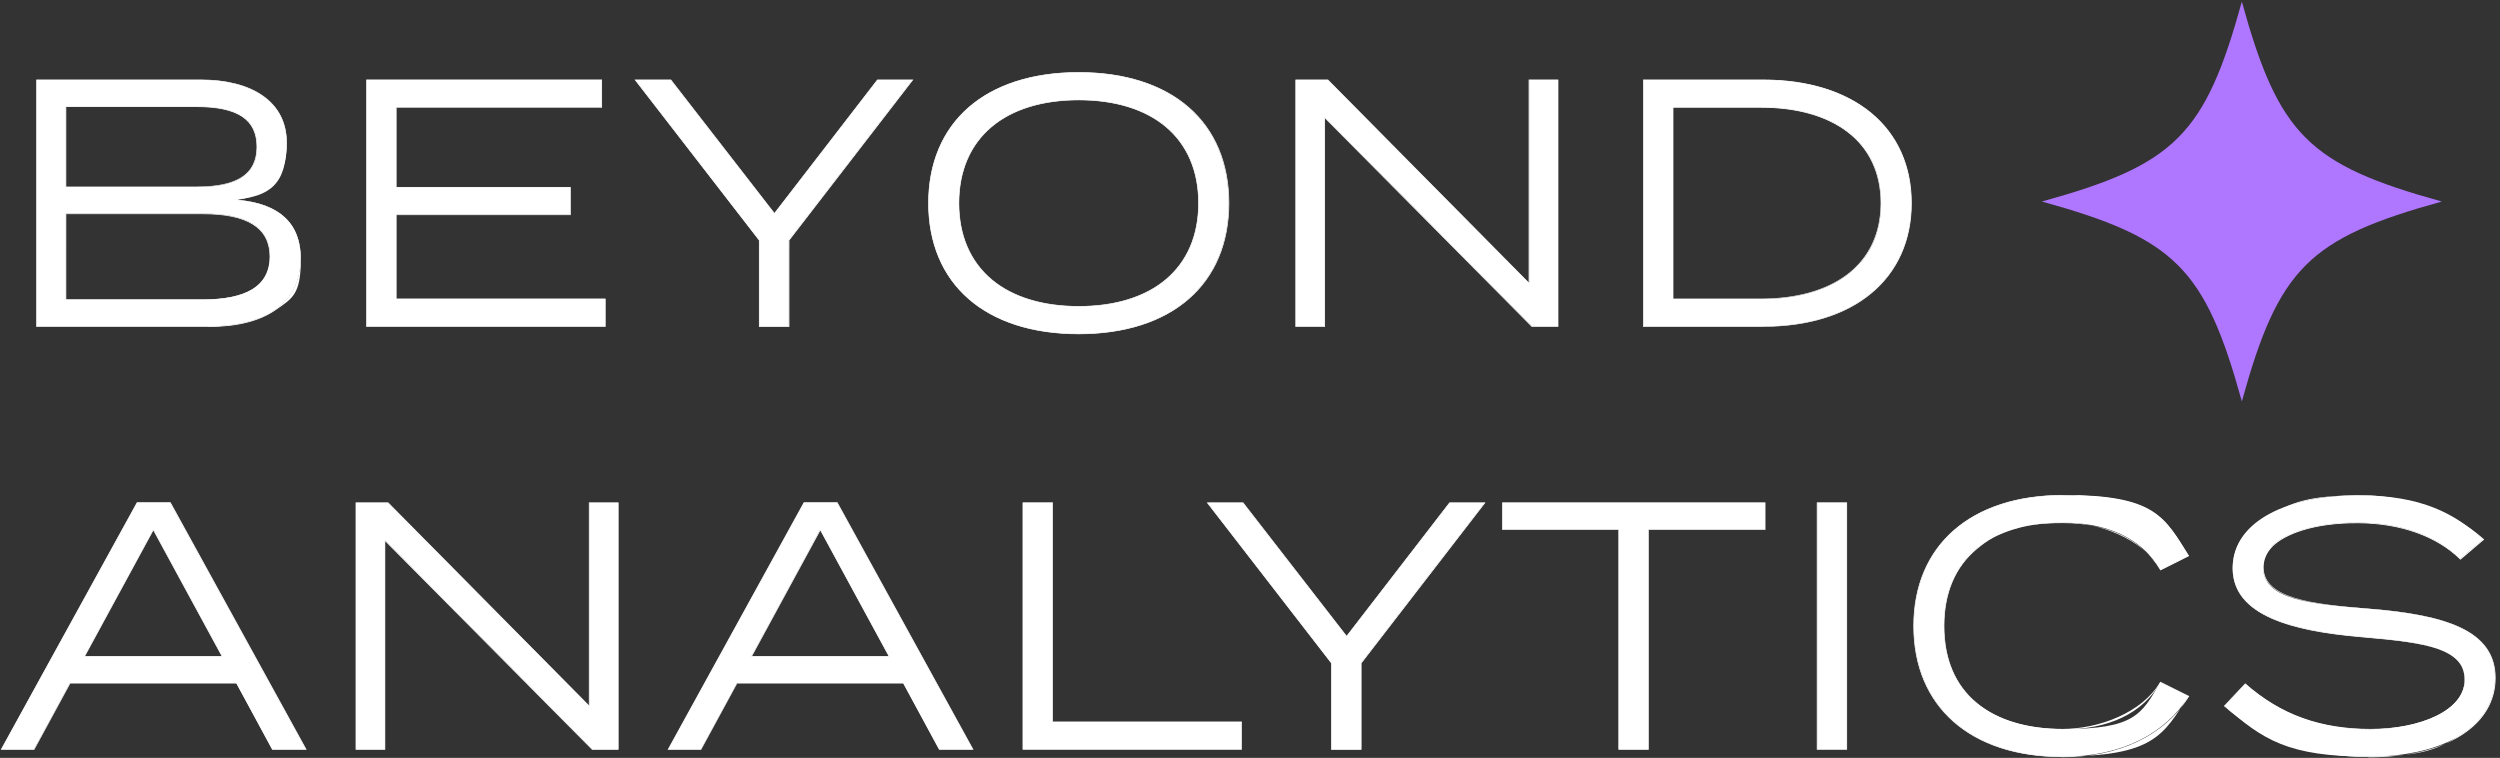 <svg fill="none" height="154" viewBox="0 0 508 154" width="508" xmlns="http://www.w3.org/2000/svg"><rect x="0" y="0" width="508" height="154" fill="#333333" stroke="none"/><g fill="#fff"><path d="m61.081 52.594c0 9.161-7.232 13.741-18.826 13.741h-34.809v-50.108h33.373c10.158 0 17.418 4.304 17.418 12.748 0 8.443-3.368 11.037-10.738 11.589 7.812.497 13.609 3.642 13.609 12.03zm-47.7-14.597h26.583c7.149 0 12.256-1.849 12.256-8.167s-5.079-8.167-12.256-8.167h-26.583zm41.489 14.155c0-6.236-5.079-8.747-13.692-8.747h-27.797v17.466h27.797c8.585 0 13.692-2.566 13.692-8.747z"/><path d="m42.255 66.418h-34.892v-50.246h33.456c5.162 0 9.523 1.104 12.56 3.228 3.23 2.235 4.913 5.546 4.913 9.602s-.939 5.739-2.622 7.781c-1.767 2.097-4.306 3.421-7.426 3.808 8.557.773 12.891 4.801 12.891 12.03s-1.711 8.002-5.107 10.375c-3.257 2.29-7.895 3.449-13.802 3.449zm-34.754-.138h34.754c5.88 0 10.49-1.159 13.719-3.421 3.34-2.345 5.051-5.794 5.051-10.264 0-7.367-4.555-11.396-13.554-11.948v-.138c3.423-.276 6.211-1.6 8.088-3.835 1.656-1.987 2.595-4.718 2.595-7.698 0-7.947-6.487-12.665-17.335-12.665h-33.318zm33.677-5.298h-27.853v-17.604h27.853c9.247 0 13.747 2.87 13.747 8.802s-1.242 5.27-3.644 6.733c-2.264 1.38-5.686 2.069-10.103 2.069zm-27.715-.138h27.715c4.389 0 7.784-.69 10.02-2.042 2.374-1.435 3.589-3.67 3.589-6.622 0-5.822-4.444-8.664-13.609-8.664h-27.715zm26.5-22.791h-26.638v-16.473h26.638c8.392 0 12.312 2.621 12.312 8.223s-3.92 8.223-12.312 8.223zm-26.5-.138h26.5c8.309 0 12.174-2.566 12.174-8.085s-3.865-8.085-12.174-8.085h-26.5v16.197z"/><path d="m122.997 60.761v5.574h-48.501v-50.108h47.783v5.574h-41.765v16.252h35.389v5.574h-35.389v17.107h42.483z"/><path d="m123.052 66.418h-48.639v-50.246h47.92v5.712h-41.765v16.114h35.389v5.712h-35.389v16.969h42.483v5.712zm-48.5-.138h48.362v-5.436h-42.483v-17.245h35.389v-5.436h-35.389v-16.39h41.765v-5.436h-47.644v49.97z"/><path d="m136.302 16.227 21.062 27.123 20.924-27.123h7.149l-25.147 32.587v17.549h-6.018v-17.549l-25.202-32.587z"/><path d="m160.373 66.418h-6.156v-17.576l-25.285-32.67h7.425l21.007 27.096 20.896-27.096h7.343l-.083.11-25.119 32.559v17.576zm-6.018-.138h5.88v-17.494l25.064-32.477h-6.983l-20.952 27.179-.055-.083-21.035-27.124h-7.066l25.147 32.477v17.494z"/><path d="m188.667 41.281c0-16.335 11.456-26.572 30.503-26.572s30.502 10.237 30.502 26.572c0 16.335-11.455 26.572-30.502 26.572s-30.503-10.237-30.503-26.572zm54.877 0c0-13.465-9.606-20.97-24.347-20.97-14.74 0-24.346 7.505-24.346 20.97 0 13.465 9.606 20.97 24.346 20.97 14.741 0 24.347-7.505 24.347-20.97z"/><path d="m219.197 67.908c-9.33 0-17.087-2.483-22.442-7.174-5.327-4.663-8.143-11.396-8.143-19.453 0-8.057 2.816-14.79 8.143-19.453 5.355-4.691 13.112-7.174 22.442-7.174 9.331 0 17.087 2.483 22.443 7.174 5.327 4.663 8.143 11.396 8.143 19.453 0 8.057-2.816 14.79-8.143 19.453-5.356 4.691-13.112 7.174-22.443 7.174zm0-53.116c-9.302 0-17.031 2.483-22.359 7.146-5.3 4.636-8.088 11.341-8.088 19.343 0 8.002 2.788 14.707 8.088 19.342 5.328 4.663 13.057 7.146 22.359 7.146 9.303 0 17.032-2.483 22.36-7.146 5.3-4.636 8.088-11.341 8.088-19.342 0-8.002-2.788-14.707-8.088-19.343-5.328-4.663-13.057-7.146-22.36-7.146zm0 47.542c-7.37 0-13.498-1.876-17.749-5.463-4.362-3.67-6.68-9.05-6.68-15.59 0-6.54 2.318-11.92 6.68-15.59 4.251-3.559 10.407-5.463 17.749-5.463 7.343 0 13.499 1.876 17.75 5.463 4.361 3.67 6.68 9.05 6.68 15.59 0 6.539-2.319 11.92-6.68 15.59-4.251 3.559-10.407 5.463-17.75 5.463zm0-41.968c-7.315 0-13.443 1.876-17.666 5.436-4.334 3.642-6.625 8.995-6.625 15.479 0 6.484 2.291 11.837 6.625 15.479 4.223 3.559 10.351 5.436 17.666 5.436 7.316 0 13.444-1.876 17.667-5.436 4.334-3.642 6.625-8.995 6.625-15.479 0-6.484-2.291-11.837-6.625-15.479-4.223-3.559-10.351-5.436-17.667-5.436z"/><path d="m316.612 16.227v50.108h-5.3l-42.123-42.465v42.465h-5.88v-50.108h6.514l40.91 41.306v-41.306z"/><path d="m316.668 66.418h-5.411l-42.013-42.355v42.355h-6.018v-50.246h6.625l40.771 41.223v-41.223h6.018v50.246zm-5.328-.138h5.19v-49.97h-5.742v41.416l-40.992-41.416h-6.432v49.97h5.742v-42.548l.11.11 42.097 42.437z"/><path d="m388.383 41.281c0 15.397-11.759 25.054-30.088 25.054h-24.347v-50.108h24.347c18.329 0 30.088 9.657 30.088 25.054zm-6.155 0c0-12.831-10.104-19.48-24.347-19.48h-17.915v38.961h17.915c14.243 0 24.347-6.65 24.347-19.48z"/><path d="m358.295 66.418h-24.43v-50.246h24.43c9.026 0 16.617 2.345 21.973 6.76 5.355 4.442 8.198 10.789 8.198 18.349 0 7.56-2.843 13.907-8.198 18.349-5.328 4.442-12.947 6.76-21.973 6.76zm-24.292-.138h24.292c8.999 0 16.562-2.318 21.862-6.733 5.328-4.415 8.143-10.733 8.143-18.239s-2.815-13.824-8.143-18.239c-5.3-4.415-12.863-6.733-21.862-6.733h-24.292v49.97zm23.85-5.463h-17.97v-39.099h17.97c7.232 0 13.305 1.711 17.556 4.939 4.5 3.394 6.846 8.443 6.846 14.596 0 6.153-2.374 11.203-6.846 14.597-4.278 3.228-10.351 4.939-17.556 4.939zm-17.832-.138h17.832c7.205 0 13.25-1.711 17.474-4.911 4.444-3.366 6.818-8.388 6.818-14.486 0-6.098-2.347-11.12-6.818-14.486-4.252-3.228-10.297-4.912-17.474-4.912h-17.832v38.823z"/><path d="m48.052 138.793h-33.815l-7.315 13.465h-6.653l27.577-50.108h6.735l27.577 50.108h-6.818l-7.315-13.465zm-2.926-5.436-13.968-25.716-13.968 25.716z"/><path d="m62.295 152.341h-6.984c0-.028-7.287-13.465-7.287-13.465h-33.732l-7.315 13.465h-6.818l.055-.11 27.604-50.164h6.846c0 .028 27.632 50.246 27.632 50.246zm-6.901-.138h6.653l-27.494-49.97h-6.653l-27.494 49.97h6.515l7.315-13.465h33.925c0 .027 7.287 13.465 7.287 13.465zm-10.158-18.763h-28.156l.055-.11 14.023-25.827 14.078 25.909zm-27.935-.138h27.715l-13.857-25.496z"/><path d="m125.647 102.15v50.108h-5.3l-42.124-42.465v42.465h-5.88v-50.108h6.515l40.909 41.306v-41.306z"/><path d="m125.702 152.341h-5.41l-42.014-42.355v42.355h-6.018v-50.246h6.625l40.772 41.223v-41.223h6.017v50.246zm-5.328-.138h5.19v-49.97h-5.742v41.416l-40.992-41.416h-6.432v49.97h5.742v-42.548l.11.111 42.096 42.437z"/><path d="m183.588 138.793h-33.815l-7.315 13.465h-6.653l27.577-50.108h6.735l27.577 50.108h-6.818l-7.316-13.465zm-2.954-5.436-13.967-25.716-13.968 25.716z"/><path d="m197.804 152.341h-6.984c0-.028-7.287-13.465-7.287-13.465h-33.732l-7.316 13.465h-6.818l.055-.11 27.605-50.164h6.845c0 .028 27.632 50.246 27.632 50.246zm-6.873-.138h6.652l-27.493-49.97h-6.653l-27.494 49.97h6.515l7.315-13.465h33.925c0 .027 7.288 13.465 7.288 13.465zm-10.159-18.763h-28.156l.055-.11 14.023-25.827 14.078 25.909zm-27.935-.138h27.715l-13.858-25.496z"/><path d="m252.267 146.684v5.574h-44.415v-50.108h6.018v44.534z"/><path d="m252.35 152.341h-44.553v-50.246h6.156v44.534h38.397zm-44.415-.138h44.277v-5.436h-38.397v-44.534h-5.88z"/><path d="m252.571 102.15 21.062 27.124 20.924-27.124h7.149l-25.147 32.587v17.549h-6.018v-17.549l-25.202-32.587z"/><path d="m276.642 152.341h-6.156v-17.577l-25.285-32.669h7.425l21.007 27.096 20.896-27.096h7.343l-.083.11-25.12 32.559v17.577zm-6.018-.138h5.88v-17.494l25.064-32.476h-6.984l-20.951 27.178-.055-.082-21.035-27.124h-7.066l25.147 32.477v17.493z"/><path d="m358.654 107.586h-23.712v44.672h-6.018v-44.672h-23.629v-5.436h53.359z"/><path d="m335.024 152.341h-6.155v-44.672h-23.629v-5.574h53.496v5.574h-23.712zm-6.017-.138h5.879v-44.672h23.712v-5.298h-53.22v5.298h23.629z"/><path d="m369.254 152.258v-50.108h6.017v50.108z"/><path d="m375.327 152.341h-6.156v-50.246h6.156zm-6.018-.138h5.88v-49.97h-5.88z"/><path d="m439.009 138.6 5.742 2.869c-4.72 7.506-13.471 12.307-25.727 12.307-18.688 0-30.144-10.32-30.144-26.572s11.456-26.572 30.365-26.572 20.786 4.857 25.506 12.307l-5.742 2.869c-3.947-6.65-11.097-9.602-19.847-9.602-14.547 0-24.154 7.174-24.154 20.97 0 13.797 9.607 20.971 24.154 20.971s15.983-2.87 19.847-9.602z"/><path d="m419.024 153.831c-18.633 0-30.227-10.209-30.227-26.627s11.677-26.627 30.448-26.627 20.51 4.387 25.561 12.362v.055c.028 0-5.824 2.925-5.824 2.925v-.055c-3.727-6.264-10.573-9.575-19.82-9.575s-13.333 1.821-17.473 5.298c-4.362 3.642-6.598 8.912-6.598 15.617s2.208 11.975 6.598 15.617c4.14 3.45 10.185 5.298 17.473 5.298 7.287 0 16.176-3.311 19.792-9.547v-.055c.028 0 5.88 2.925 5.88 2.925v.055c-5.052 7.974-14.189 12.362-25.81 12.362zm.221-53.116c-18.688 0-30.31 10.154-30.31 26.489s11.539 26.489 30.089 26.489 20.62-4.332 25.617-12.224l-5.604-2.814c-3.616 6.264-10.49 9.575-19.875 9.575s-13.388-1.849-17.556-5.326c-4.417-3.67-6.653-8.967-6.653-15.728 0-6.76 2.236-12.057 6.653-15.727 4.168-3.477 10.241-5.326 17.556-5.326s16.121 3.311 19.875 9.575l5.604-2.814c-5.024-7.892-14.051-12.224-25.396-12.224z"/><path d="m506.998 137.717c0 9.243-9.385 16.031-25.727 16.031-16.341 0-21.476-3.449-29.288-10.319l4.224-4.498c7.315 6.457 15.403 9.243 25.423 9.243s19.185-3.807 19.185-10.016c0-6.208-7.37-7.588-20.924-8.747-13.388-1.158-26.224-4.083-26.224-13.961 0-9.879 11.898-14.818 25.286-14.818s19.847 3.808 25.644 8.94l-4.72 4.001c-4.859-4.801-12.257-7.312-20.621-7.367-8.944-.083-19.406 2.428-19.406 9.023s9.469 7.505 21.283 8.443c15.265 1.214 25.865 4.167 25.865 14.045z"/><path d="m481.299 153.831c-11.345 0-21.78-3.67-29.343-10.32l-.055-.055 4.333-4.608.056.055c7.121 6.291 15.209 9.216 25.395 9.216s19.13-3.725 19.13-9.961-6.735-7.477-20.841-8.664c-8.143-.69-13.913-1.876-18.164-3.697-5.465-2.373-8.115-5.739-8.115-10.32 0-4.58 2.65-8.305 7.646-11.009 4.61-2.511 10.876-3.863 17.694-3.863 9.91 0 19.268 3.256 25.7 8.967l.055.056-4.831 4.111-.055-.055c-4.748-4.663-12.063-7.285-20.593-7.368-9.33-.082-15.127 2.373-17.473 4.691-1.242 1.242-1.877 2.677-1.877 4.277 0 6.208 9.606 7.478 21.2 8.388 8.806.69 14.575 1.877 18.688 3.78 4.886 2.263 7.26 5.657 7.26 10.32s-2.347 8.664-6.763 11.534c-4.582 2.98-11.18 4.58-19.019 4.58zm-29.205-10.375c7.536 6.595 17.915 10.237 29.205 10.237s14.382-1.573 18.936-4.553c4.389-2.842 6.708-6.815 6.708-11.423s-2.346-7.947-7.177-10.209c-4.085-1.904-9.827-3.063-18.633-3.753-11.676-.911-21.338-2.207-21.338-8.526s.635-3.118 1.905-4.36c1.601-1.6 4.168-2.842 7.591-3.67 2.981-.717 6.432-1.076 9.993-1.048 8.53.083 15.872 2.676 20.62 7.34l4.61-3.919c-6.377-5.656-15.679-8.884-25.534-8.884-9.854 0-13.057 1.379-17.639 3.863-4.969 2.704-7.591 6.456-7.591 10.899 0 4.442 2.622 7.864 8.033 10.181 4.223 1.821 9.992 3.008 18.108 3.698 5.825.496 11.732 1.131 15.541 2.511 3.699 1.352 5.438 3.338 5.438 6.291 0 6.318-7.204 10.099-19.267 10.099s-18.274-2.925-25.424-9.216l-4.14 4.415z"/></g><path d="m496.178 40.95c-27.08-7.478-33.153-13.548-40.634-40.616-7.48 27.068-13.553 33.139-40.633 40.616 27.08 7.478 33.153 13.548 40.633 40.616 7.481-27.068 13.554-33.139 40.634-40.616z" fill="#af76ff"/></svg>